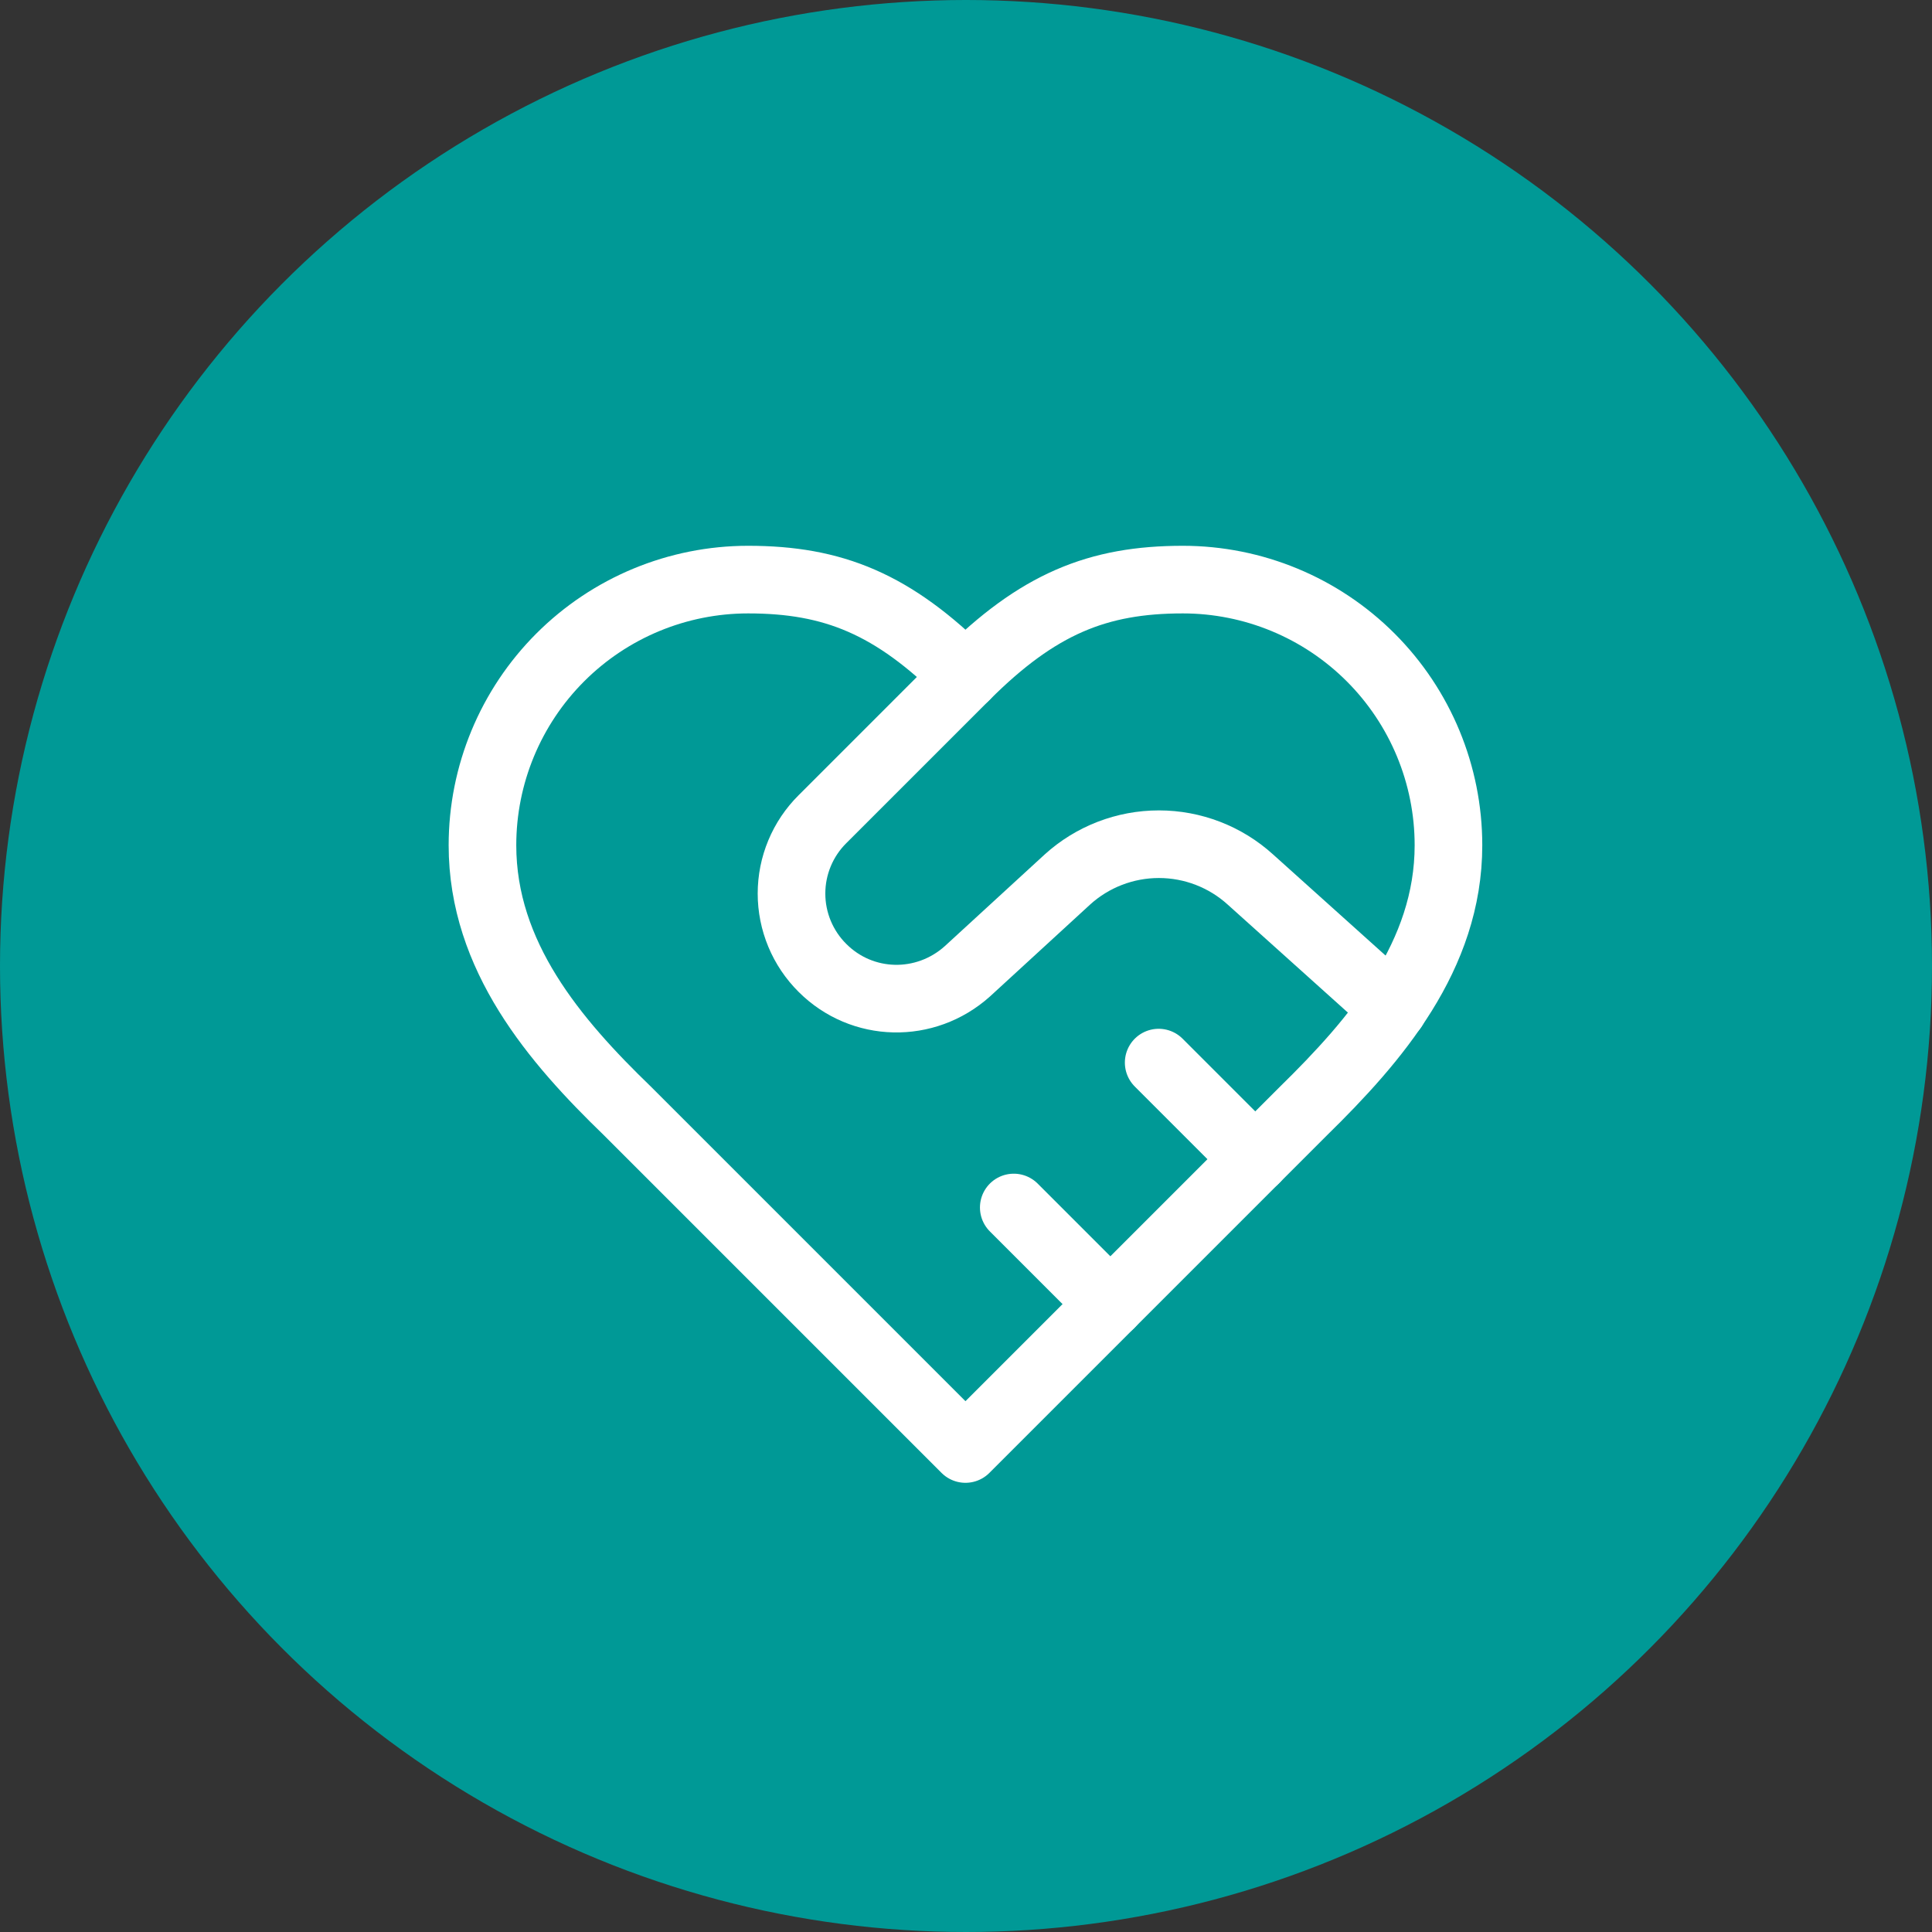 <svg width="400" height="400" viewBox="0 0 400 400" fill="none" xmlns="http://www.w3.org/2000/svg">
<rect x="0" y="0" width="400" height="400" fill="#333333" stroke="none"/>
<circle cx="200" cy="200" r="200" fill="#009996"/>
<path d="M269.889 230C284.789 215.4 299.889 197.9 299.889 175C299.889 160.413 294.094 146.424 283.78 136.109C273.465 125.795 259.476 120 244.889 120C227.289 120 214.889 125 199.889 140C184.889 125 172.489 120 154.889 120C140.302 120 126.312 125.795 115.998 136.109C105.683 146.424 99.889 160.413 99.889 175C99.889 198 114.889 215.5 129.889 230L199.889 300L269.889 230Z" stroke="white" stroke-width="14" stroke-linecap="round" stroke-linejoin="round"/>
<path d="M199.885 140L170.285 169.6C168.253 171.617 166.64 174.016 165.54 176.659C164.44 179.302 163.873 182.137 163.873 185C163.873 187.863 164.44 190.698 165.54 193.341C166.64 195.984 168.253 198.383 170.285 200.4C178.485 208.6 191.585 208.9 200.285 201.1L220.985 182.1C226.173 177.392 232.929 174.784 239.935 174.784C246.941 174.784 253.696 177.392 258.885 182.1L288.485 208.7" stroke="white" stroke-width="14" stroke-linecap="round" stroke-linejoin="round"/>
<path d="M259.891 240L239.891 220" stroke="white" stroke-width="14" stroke-linecap="round" stroke-linejoin="round"/>
<path d="M229.889 270L209.889 250" stroke="white" stroke-width="14" stroke-linecap="round" stroke-linejoin="round"/>
</svg>

